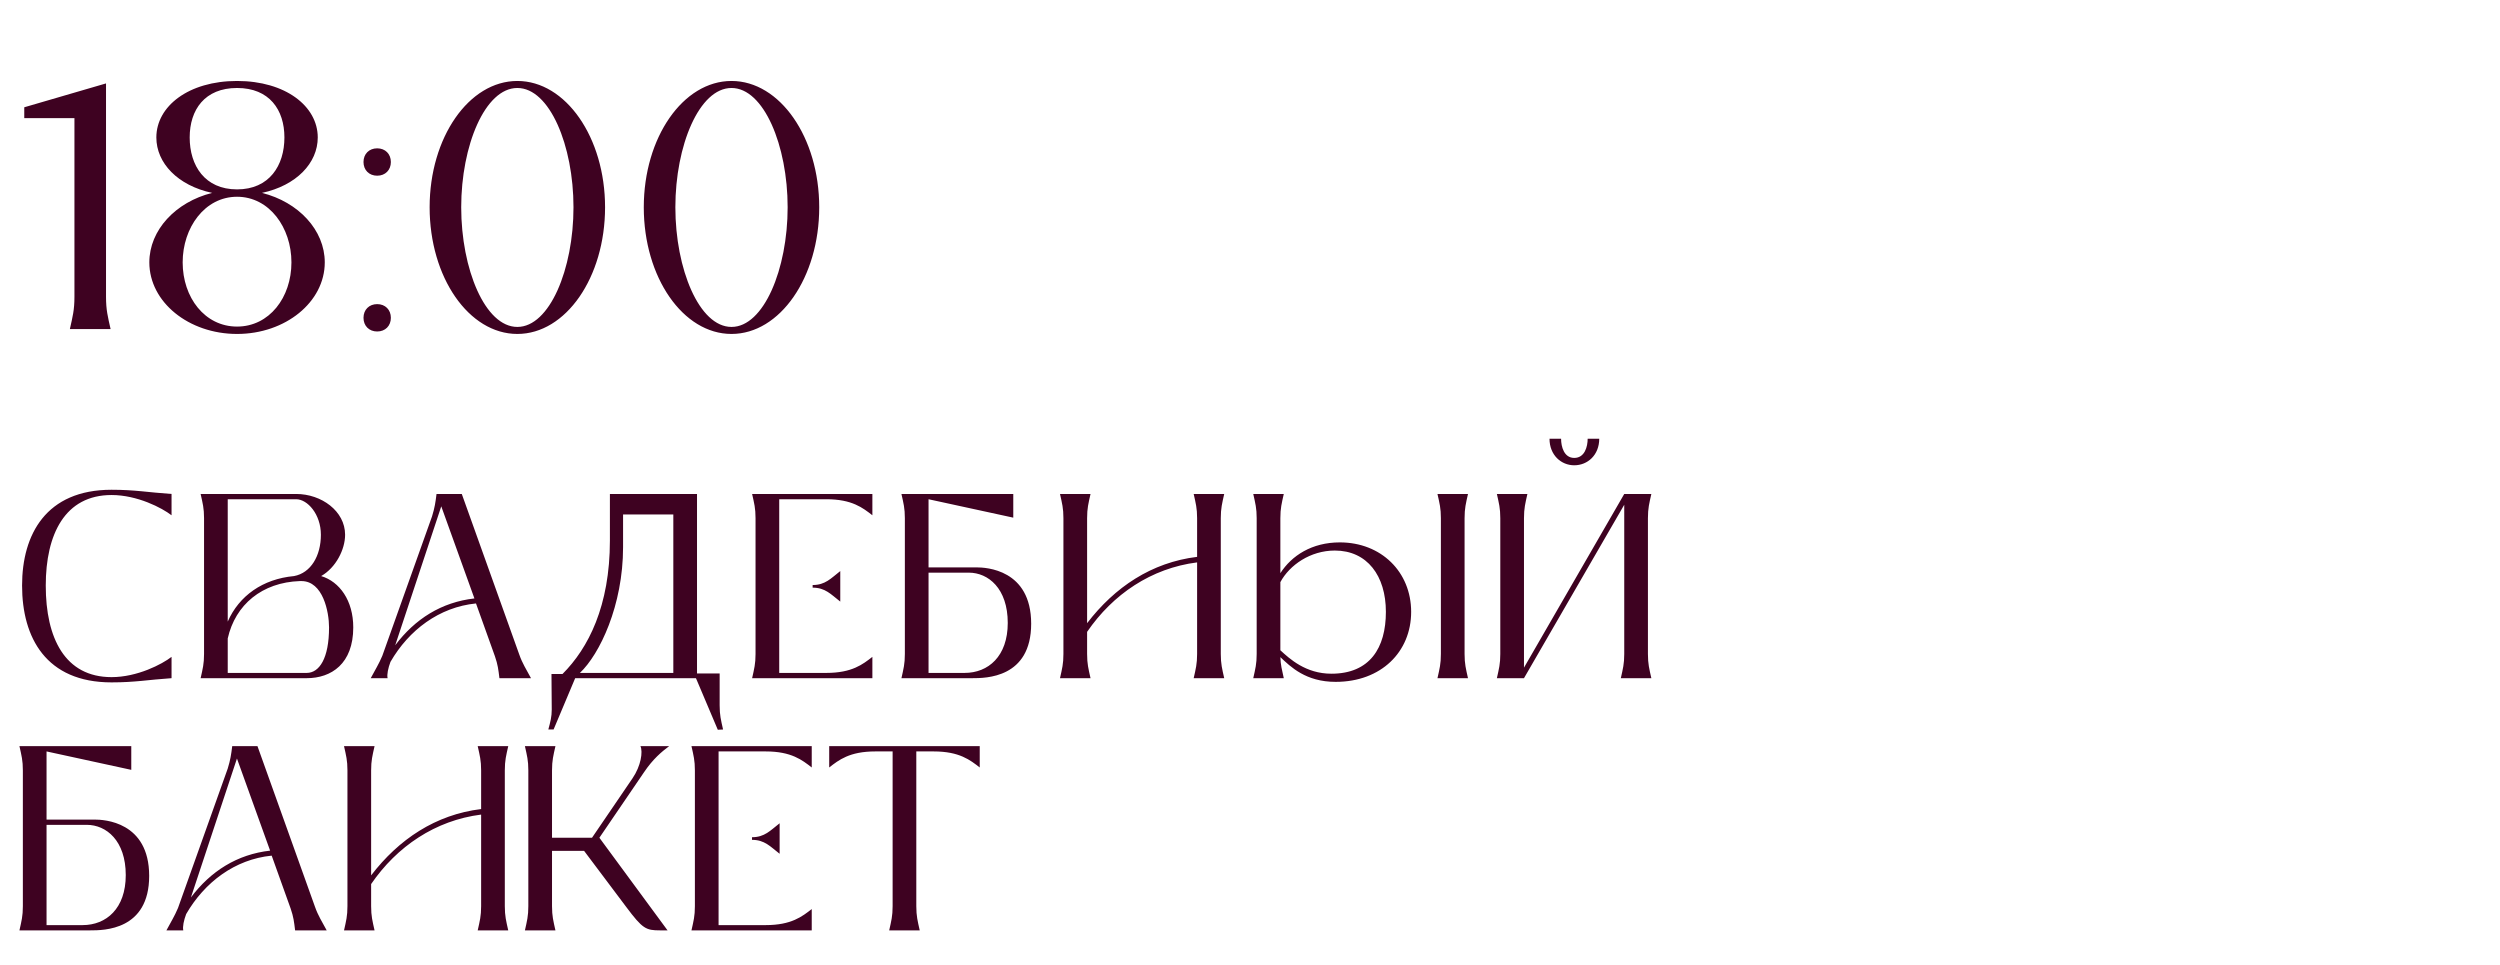 <?xml version="1.0" encoding="UTF-8"?> <svg xmlns="http://www.w3.org/2000/svg" width="228" height="88" viewBox="0 0 228 88" fill="none"><path d="M6.789 27.064V11.832V10.776H2.213V9.784L9.669 7.608V27.064C9.669 28.28 9.829 28.856 10.085 30.008H6.373C6.629 28.856 6.789 28.28 6.789 27.064ZM23.891 17.592C27.219 18.424 29.619 20.984 29.619 23.928C29.619 27.544 26.035 30.456 21.619 30.456C17.203 30.456 13.619 27.544 13.619 23.928C13.619 20.984 16.019 18.424 19.347 17.592C16.211 16.92 14.259 14.872 14.259 12.536C14.259 9.688 17.203 7.384 21.619 7.384C26.035 7.384 28.979 9.688 28.979 12.536C28.979 14.872 27.027 16.92 23.891 17.592ZM17.299 12.536C17.299 15.096 18.675 17.272 21.619 17.272C24.563 17.272 25.939 15.096 25.939 12.536C25.939 10.008 24.563 8.024 21.619 8.024C18.675 8.024 17.299 10.008 17.299 12.536ZM21.619 29.784C24.563 29.784 26.579 27.128 26.579 23.928C26.579 20.76 24.563 17.944 21.619 17.944C18.675 17.944 16.659 20.76 16.659 23.928C16.659 27.128 18.675 29.784 21.619 29.784ZM33.151 14.776C33.151 14.04 33.663 13.528 34.399 13.528C35.135 13.528 35.647 14.04 35.647 14.776C35.647 15.512 35.135 16.024 34.399 16.024C33.663 16.024 33.151 15.512 33.151 14.776ZM33.151 28.984C33.151 28.248 33.663 27.736 34.399 27.736C35.135 27.736 35.647 28.248 35.647 28.984C35.647 29.72 35.135 30.232 34.399 30.232C33.663 30.232 33.151 29.72 33.151 28.984ZM47.182 30.456C42.766 30.456 39.182 25.304 39.182 18.904C39.182 12.536 42.766 7.384 47.182 7.384C51.598 7.384 55.182 12.536 55.182 18.904C55.182 25.304 51.598 30.456 47.182 30.456ZM47.182 29.816C50.126 29.816 52.302 24.536 52.302 18.904C52.302 13.272 50.126 8.024 47.182 8.024C44.238 8.024 42.062 13.272 42.062 18.904C42.062 24.536 44.238 29.816 47.182 29.816ZM66.713 30.456C62.297 30.456 58.713 25.304 58.713 18.904C58.713 12.536 62.297 7.384 66.713 7.384C71.129 7.384 74.713 12.536 74.713 18.904C74.713 25.304 71.129 30.456 66.713 30.456ZM66.713 29.816C69.657 29.816 71.833 24.536 71.833 18.904C71.833 13.272 69.657 8.024 66.713 8.024C63.769 8.024 61.593 13.272 61.593 18.904C61.593 24.536 63.769 29.816 66.713 29.816Z" fill="#3E0221"></path><path d="M10.173 62.234C4.197 62.234 2.013 58.154 2.013 53.402C2.013 48.746 4.197 44.666 10.173 44.666C12.333 44.666 13.509 44.906 15.645 45.05V46.994C14.781 46.322 12.525 45.146 10.173 45.146C5.925 45.146 4.173 48.722 4.173 53.402C4.173 58.202 5.925 61.754 10.173 61.754C12.525 61.754 14.781 60.578 15.645 59.906V61.85C13.509 61.994 12.333 62.234 10.173 62.234ZM18.609 59.642V47.258C18.609 46.346 18.489 45.914 18.297 45.05H27.009C29.313 45.05 31.473 46.61 31.473 48.77C31.473 50.114 30.633 51.77 29.289 52.538C30.969 53.042 32.217 54.77 32.217 57.218C32.217 60.53 30.225 61.85 27.969 61.85H18.297C18.489 60.986 18.609 60.554 18.609 59.642ZM20.769 45.53V56.69C21.801 54.338 23.961 52.802 26.817 52.538C28.353 52.25 29.265 50.69 29.265 48.77C29.265 46.898 28.041 45.53 27.009 45.53H20.769ZM20.769 61.37H27.969C29.121 61.37 30.009 60.05 30.009 57.218C30.009 55.802 29.457 52.994 27.489 52.994H27.345C23.913 53.114 21.465 55.13 20.769 58.226V61.37ZM35.347 61.85H33.811C34.243 61.034 34.531 60.602 34.867 59.81L39.403 47.09C39.643 46.298 39.715 45.842 39.811 45.05H42.115L47.347 59.666C47.659 60.554 47.971 60.986 48.427 61.85H45.547C45.451 61.058 45.403 60.626 45.139 59.858L43.411 55.034C40.051 55.37 37.291 57.458 35.611 60.362C35.395 60.938 35.275 61.514 35.347 61.85ZM43.267 54.578L40.243 46.178L36.043 58.85C37.843 56.45 40.267 54.914 43.267 54.578ZM65.944 66.53L65.463 66.554L63.471 61.85H52.456L50.487 66.53H50.008C50.2 65.81 50.319 65.378 50.319 64.706L50.295 61.466H51.303C53.656 59.114 55.623 55.274 55.623 49.298V45.05H63.568V61.418H65.632V64.322C65.632 65.234 65.751 65.666 65.944 66.53ZM52.888 61.37H61.407V46.922H56.824V49.898C56.824 55.226 54.688 59.666 52.888 61.37ZM75.361 45.53H71.065V61.37H75.361C77.713 61.37 78.697 60.578 79.561 59.906V61.85H68.593C68.785 60.986 68.905 60.554 68.905 59.642V47.258C68.905 46.346 68.785 45.914 68.593 45.05H79.561V46.994C78.697 46.322 77.713 45.53 75.361 45.53ZM74.113 53.594V53.354C75.265 53.354 75.769 52.754 76.633 52.082V54.866C75.769 54.194 75.265 53.594 74.113 53.594ZM84.683 51.746H89.075C89.891 51.746 94.043 51.914 94.043 56.882C94.043 61.85 89.891 61.85 88.667 61.85H82.211C82.403 60.986 82.523 60.554 82.523 59.642V47.258C82.523 46.346 82.403 45.914 82.211 45.05H92.411V47.21L84.683 45.53V51.746ZM84.683 61.37H87.971C90.131 61.37 91.907 59.858 91.907 56.81C91.907 53.666 90.131 52.226 88.355 52.226H84.683V61.37ZM99.456 61.85H96.672C96.864 60.986 96.984 60.554 96.984 59.642V47.258C96.984 46.346 96.864 45.914 96.672 45.05H99.456C99.264 45.914 99.144 46.346 99.144 47.258V56.834C101.664 53.546 105.024 51.29 109.176 50.786V47.258C109.176 46.346 109.056 45.914 108.864 45.05H111.648C111.456 45.914 111.336 46.346 111.336 47.258V59.642C111.336 60.554 111.456 60.986 111.648 61.85H108.864C109.056 60.986 109.176 60.554 109.176 59.642V51.29C105 51.818 101.496 54.194 99.144 57.626V59.642C99.144 60.554 99.264 60.986 99.456 61.85ZM122.193 49.466C125.961 49.466 128.697 52.154 128.697 55.802C128.697 59.45 125.961 62.186 121.809 62.186C119.097 62.186 117.705 60.818 116.769 59.93C116.793 60.65 116.913 61.082 117.081 61.85H114.297C114.489 60.986 114.609 60.554 114.609 59.642V47.258C114.609 46.346 114.489 45.914 114.297 45.05H117.081C116.889 45.914 116.769 46.346 116.769 47.258V52.274C117.801 50.666 119.649 49.466 122.193 49.466ZM133.569 47.258V59.642C133.569 60.554 133.689 60.986 133.881 61.85H131.097C131.289 60.986 131.409 60.554 131.409 59.642V47.258C131.409 46.346 131.289 45.914 131.097 45.05H133.881C133.689 45.914 133.569 46.346 133.569 47.258ZM121.425 61.442C124.929 61.442 126.393 59.09 126.393 55.802C126.393 52.514 124.689 50.21 121.737 50.21C119.505 50.21 117.609 51.53 116.769 53.09V59.306C117.609 60.074 119.073 61.442 121.425 61.442ZM143.571 42.434C142.371 42.434 141.315 41.498 141.315 40.01H142.371C142.371 40.73 142.635 41.762 143.571 41.762C144.531 41.762 144.795 40.73 144.795 40.01H145.851C145.851 41.498 144.795 42.434 143.571 42.434ZM150.291 47.258V59.642C150.291 60.554 150.411 60.986 150.603 61.85H147.819C148.011 60.986 148.131 60.554 148.131 59.642V46.034L138.987 61.85H136.515C136.707 60.986 136.827 60.554 136.827 59.642V47.258C136.827 46.346 136.707 45.914 136.515 45.05H139.299C139.107 45.914 138.987 46.346 138.987 47.258V60.89L148.131 45.05H150.603C150.411 45.914 150.291 46.346 150.291 47.258ZM4.245 74.746H8.637C9.453 74.746 13.605 74.914 13.605 79.882C13.605 84.85 9.453 84.85 8.229 84.85H1.773C1.965 83.986 2.085 83.554 2.085 82.642V70.258C2.085 69.346 1.965 68.914 1.773 68.05H11.973V70.21L4.245 68.53V74.746ZM4.245 84.37H7.533C9.693 84.37 11.469 82.858 11.469 79.81C11.469 76.666 9.693 75.226 7.917 75.226H4.245V84.37ZM16.714 84.85H15.178C15.61 84.034 15.898 83.602 16.234 82.81L20.77 70.09C21.01 69.298 21.082 68.842 21.178 68.05H23.482L28.714 82.666C29.026 83.554 29.338 83.986 29.794 84.85H26.914C26.818 84.058 26.77 83.626 26.506 82.858L24.778 78.034C21.418 78.37 18.658 80.458 16.978 83.362C16.762 83.938 16.642 84.514 16.714 84.85ZM24.634 77.578L21.61 69.178L17.41 81.85C19.21 79.45 21.634 77.914 24.634 77.578ZM34.159 84.85H31.375C31.567 83.986 31.687 83.554 31.687 82.642V70.258C31.687 69.346 31.567 68.914 31.375 68.05H34.159C33.967 68.914 33.847 69.346 33.847 70.258V79.834C36.367 76.546 39.727 74.29 43.879 73.786V70.258C43.879 69.346 43.759 68.914 43.567 68.05H46.351C46.159 68.914 46.039 69.346 46.039 70.258V82.642C46.039 83.554 46.159 83.986 46.351 84.85H43.567C43.759 83.986 43.879 83.554 43.879 82.642V74.29C39.703 74.818 36.199 77.194 33.847 80.626V82.642C33.847 83.554 33.967 83.986 34.159 84.85ZM58.72 70.45L54.664 76.402L60.88 84.85H60.184C58.912 84.85 58.6 84.706 57.112 82.714L53.272 77.602H50.344V82.642C50.344 83.554 50.464 83.986 50.656 84.85H47.872C48.064 83.986 48.184 83.554 48.184 82.642V70.258C48.184 69.346 48.064 68.914 47.872 68.05H50.656C50.464 68.914 50.344 69.346 50.344 70.258V76.402H53.992L57.688 70.978C58.456 69.85 58.648 68.554 58.408 68.05H61.024C60.352 68.554 59.56 69.202 58.72 70.45ZM69.83 68.53H65.534V84.37H69.83C72.182 84.37 73.166 83.578 74.03 82.906V84.85H63.062C63.254 83.986 63.374 83.554 63.374 82.642V70.258C63.374 69.346 63.254 68.914 63.062 68.05H74.03V69.994C73.166 69.322 72.182 68.53 69.83 68.53ZM68.582 76.594V76.354C69.734 76.354 70.238 75.754 71.102 75.082V77.866C70.238 77.194 69.734 76.594 68.582 76.594ZM89.351 68.05V69.994C88.487 69.322 87.503 68.53 85.151 68.53H83.567V82.642C83.567 83.554 83.687 83.986 83.879 84.85H81.095C81.287 83.986 81.407 83.554 81.407 82.642V68.53H79.823C77.471 68.53 76.487 69.322 75.623 69.994V68.05H89.351Z" fill="#3E0221"></path></svg> 